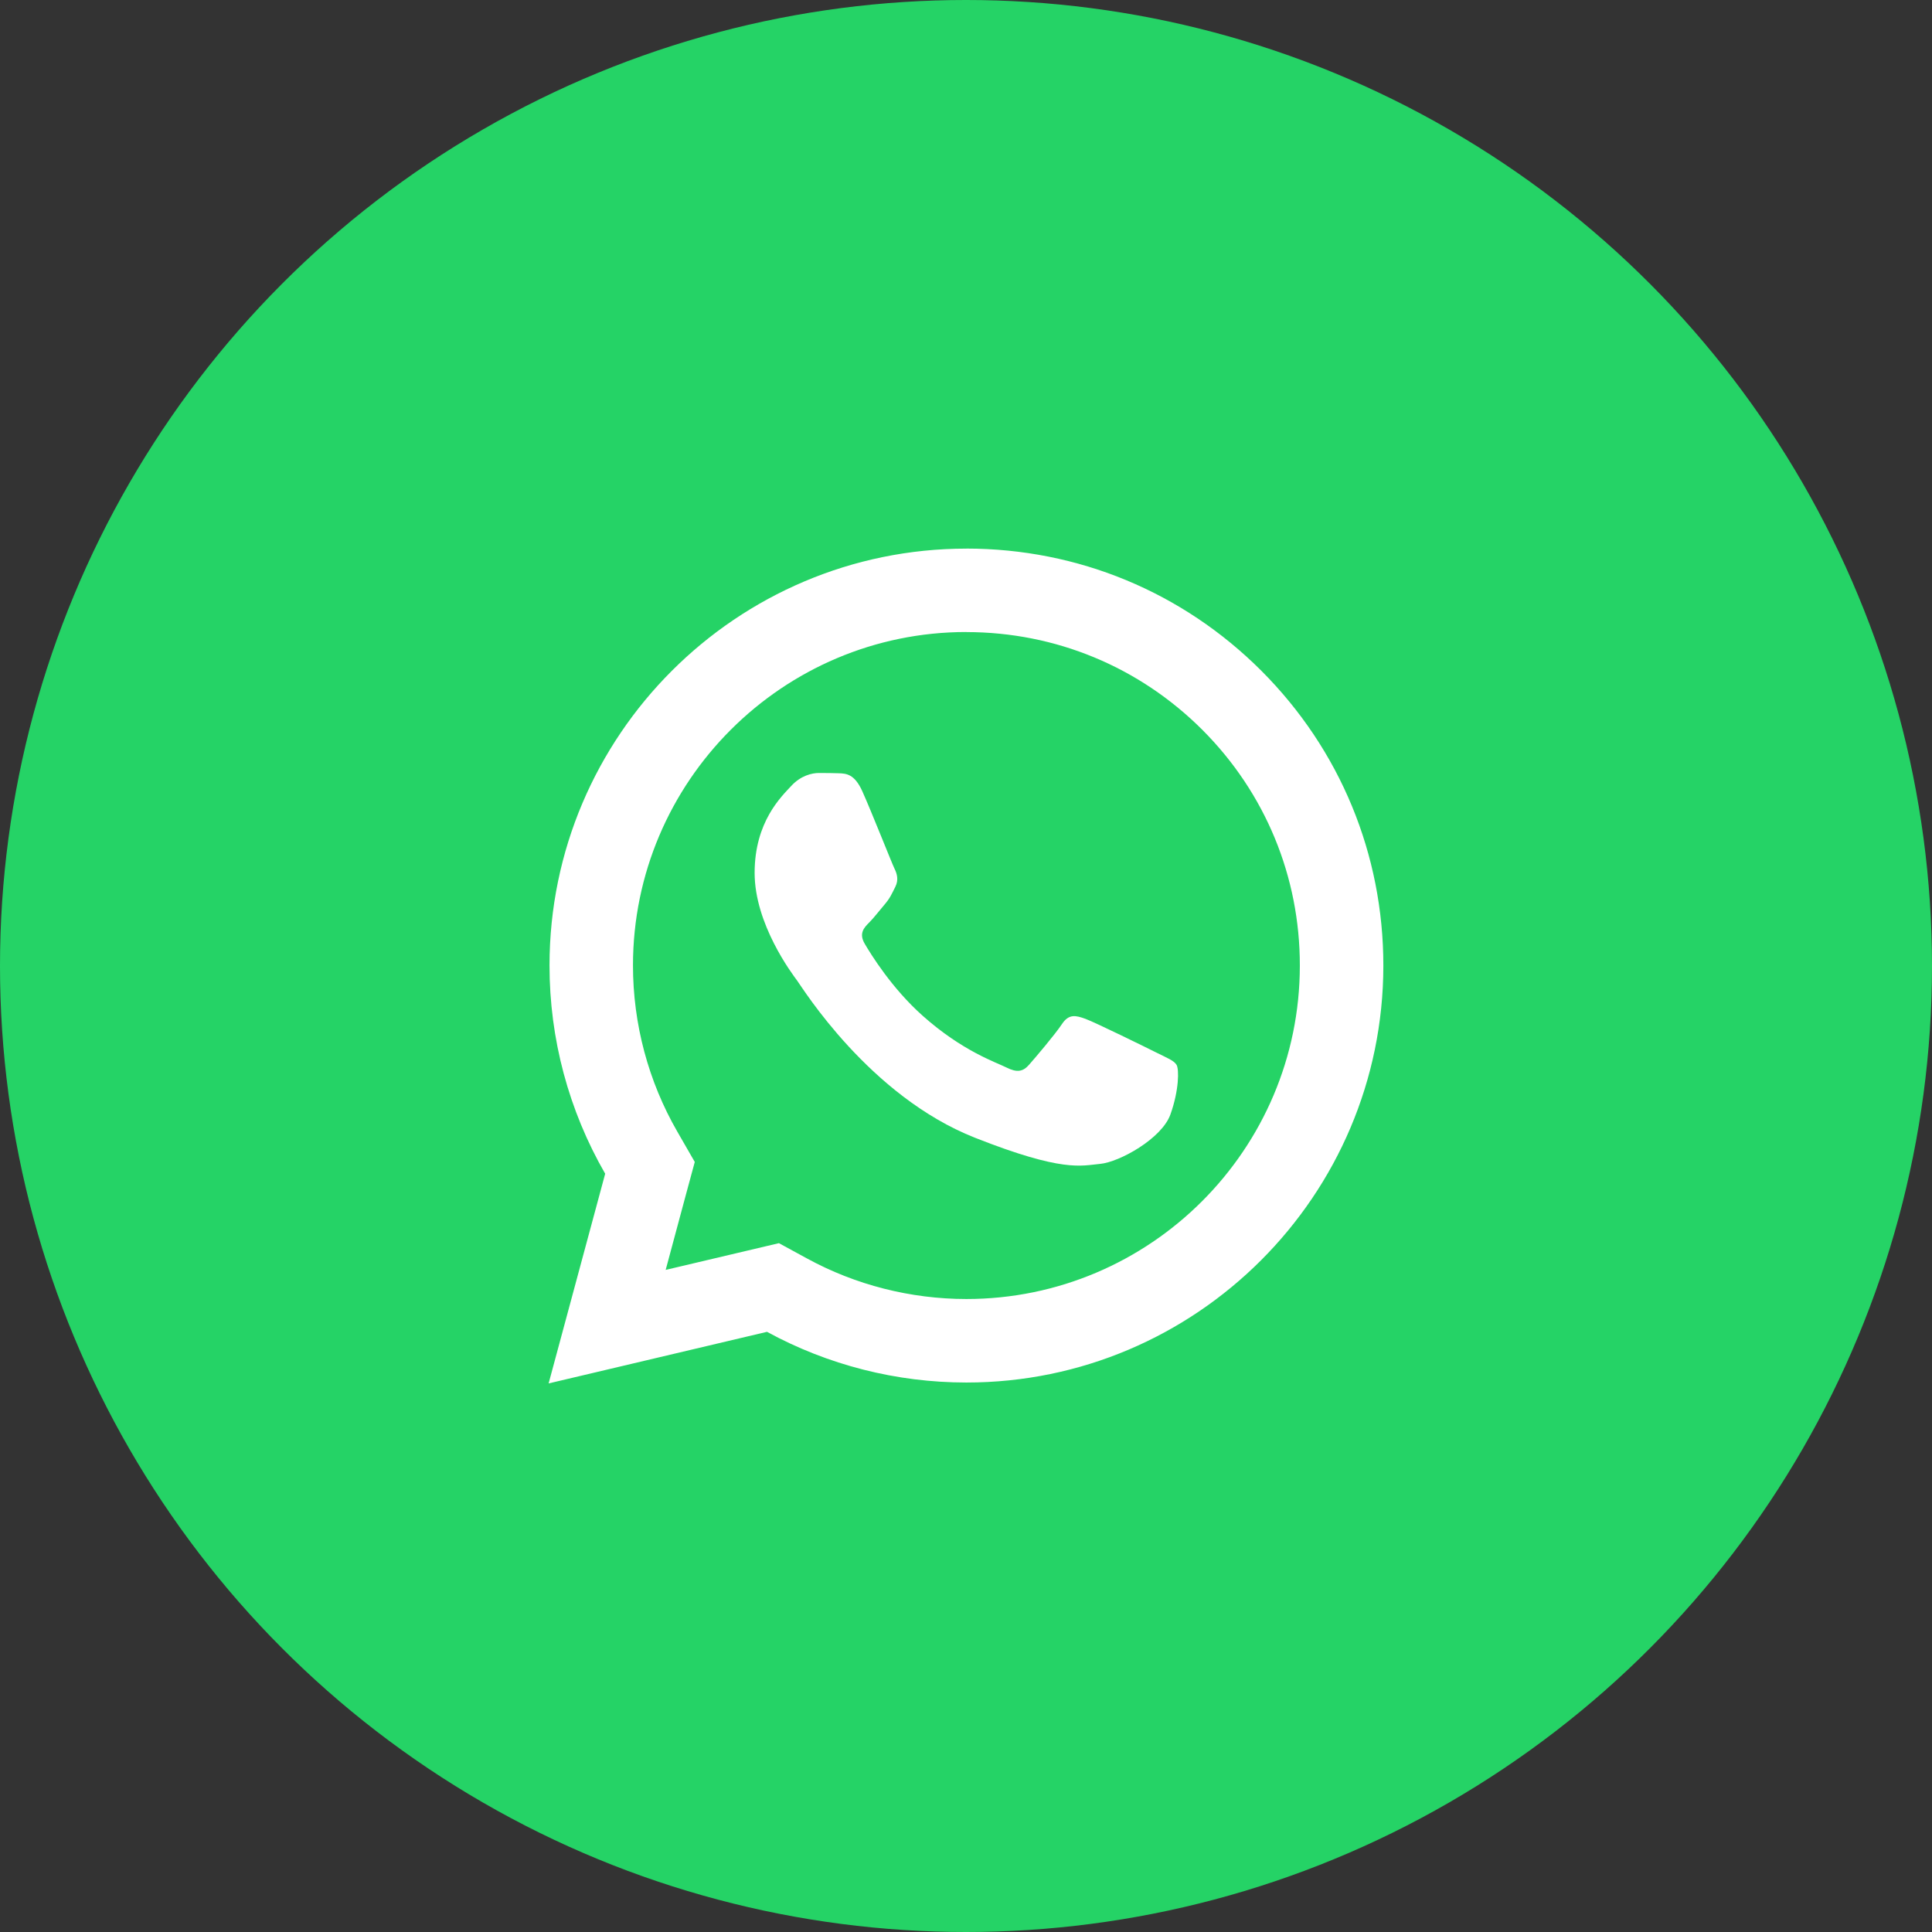 <svg fill="none" height="54" viewBox="0 0 54 54" width="54" xmlns="http://www.w3.org/2000/svg"><rect x="0" y="0" width="54" height="54" fill="#333333" stroke="none"/><circle cx="27" cy="27" fill="#25d366" r="27"/><path d="m27.014 15.334c-6.424 0-11.653 5.225-11.655 11.648-.001 2.053.537 4.058 1.556 5.824l-1.581 5.861 6.104-1.442c1.702.929 3.618 1.416 5.569 1.417h.005c6.423 0 11.649-5.226 11.653-11.649.002-3.114-1.208-6.041-3.409-8.244-2.2-2.201-5.125-3.414-8.242-3.416zm-.002 2.333c2.492.001 4.834.973 6.594 2.732 1.76 1.762 2.728 4.103 2.725 6.592-.002 5.138-4.182 9.317-9.322 9.317-1.555-.001-3.096-.392-4.452-1.133l-.786-.428-.868.205-2.297.542.56-2.083.253-.934-.483-.839c-.814-1.409-1.245-3.021-1.244-4.658.002-5.136 4.183-9.315 9.32-9.315zm-4.122 3.938c-.195 0-.51.073-.777.365-.267.29-1.021.994-1.021 2.427 0 1.433 1.044 2.817 1.189 3.012.145.194 2.014 3.227 4.974 4.393 2.459.97 2.959.778 3.493.729.534-.048 1.724-.703 1.966-1.383.243-.68.243-1.265.171-1.385-.072-.121-.267-.194-.558-.34-.29-.146-1.722-.849-1.989-.946-.267-.097-.463-.146-.656.146-.194.292-.75.946-.921 1.139-.17.195-.34.221-.631.075-.292-.147-1.229-.455-2.342-1.447-.866-.771-1.45-1.723-1.62-2.014-.169-.29-.016-.45.13-.595.131-.131.289-.34.435-.51.145-.17.195-.292.292-.485.097-.194.047-.365-.025-.51-.072-.146-.639-1.584-.898-2.16-.218-.484-.449-.495-.656-.503-.169-.007-.362-.007-.556-.007z" fill="#fff"/></svg>